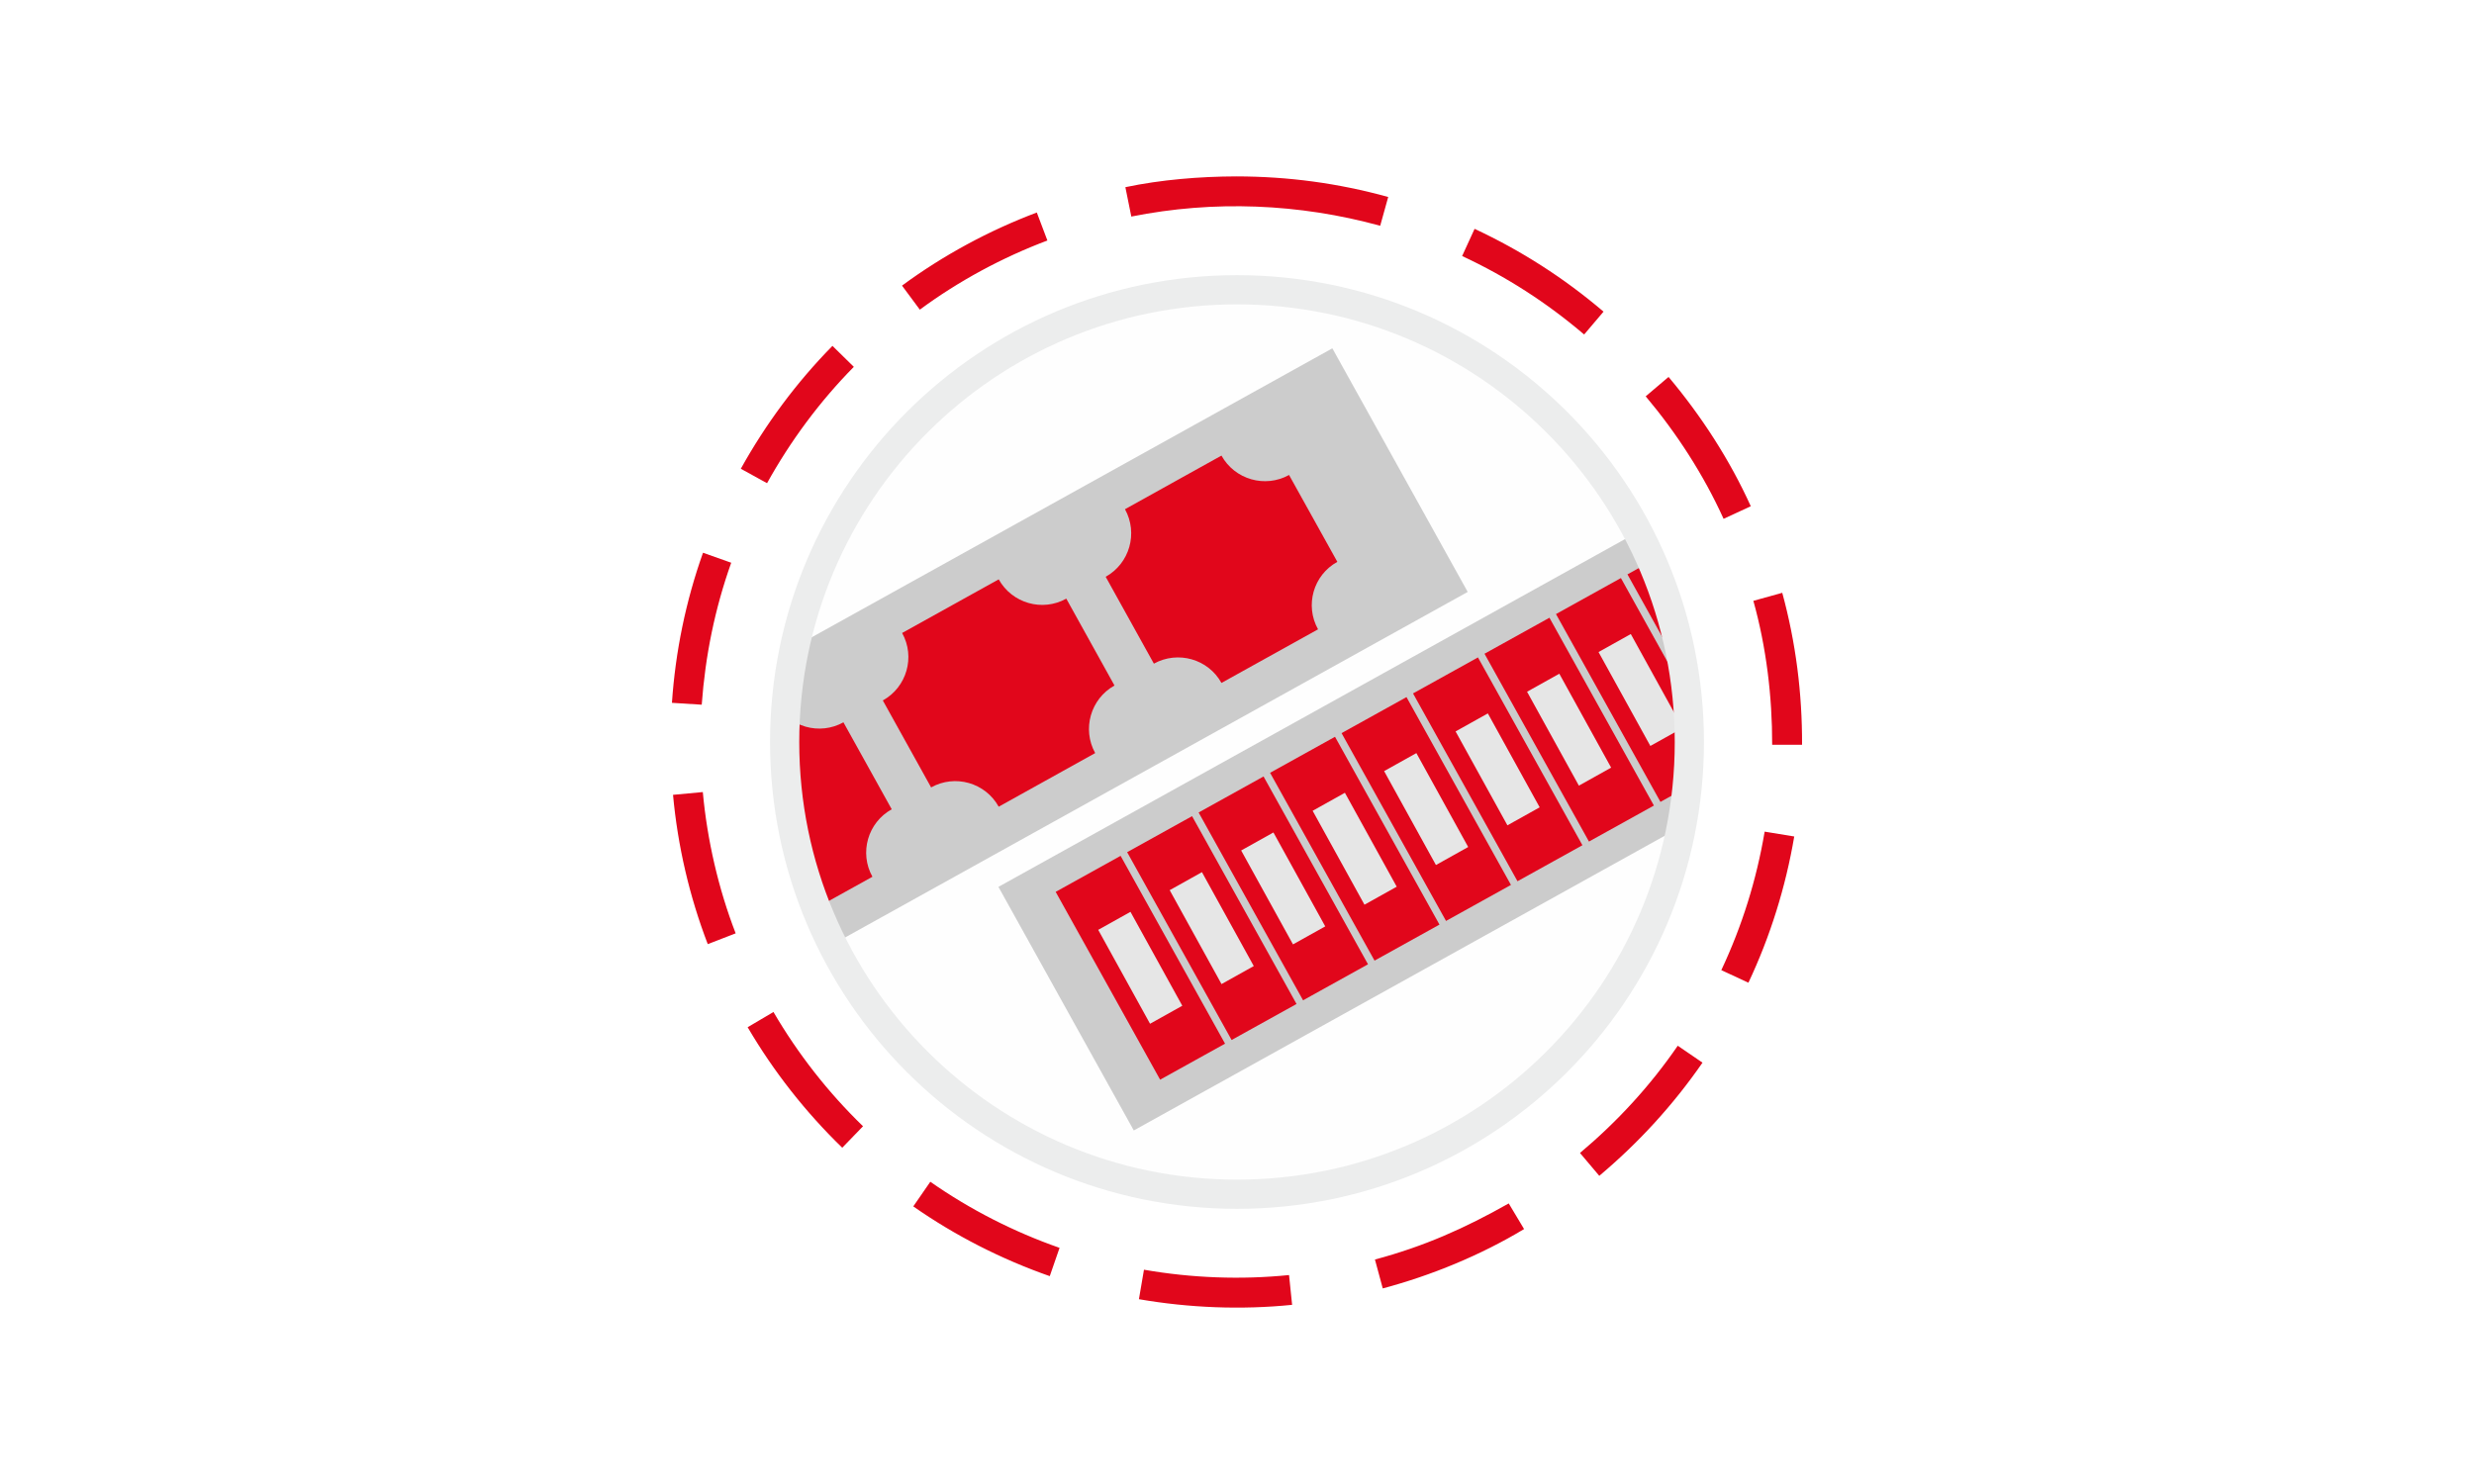 <?xml version="1.0" encoding="UTF-8"?>
<!DOCTYPE svg PUBLIC "-//W3C//DTD SVG 1.1//EN" "http://www.w3.org/Graphics/SVG/1.1/DTD/svg11.dtd">
<!-- Creator: CorelDRAW -->
<svg xmlns="http://www.w3.org/2000/svg" xml:space="preserve" width="250px" height="150px" version="1.1" style="shape-rendering:geometricPrecision; text-rendering:geometricPrecision; image-rendering:optimizeQuality; fill-rule:evenodd; clip-rule:evenodd"
viewBox="0 0 250 150"
 xmlns:xlink="http://www.w3.org/1999/xlink"
 xmlns:xodm="http://www.corel.com/coreldraw/odm/2003">
 <defs>
  <style type="text/css">
   <![CDATA[
    .str1 {stroke:#ECEDED;stroke-width:2.95;stroke-miterlimit:22.926}
    .str0 {stroke:#2B2A29;stroke-width:2.36;stroke-miterlimit:22.926}
    .fil6 {fill:none}
    .fil3 {fill:#CCCCCC}
    .fil4 {fill:#E1061B}
    .fil5 {fill:#E6E6E6}
    .fil2 {fill:#FEFEFE}
    .fil0 {fill:white}
    .fil1 {fill:#E1061B;fill-rule:nonzero}
   ]]>
  </style>
    <clipPath id="id0">
     <path d="M125 29.29c25.25,0 45.71,20.46 45.71,45.71 0,25.24 -20.46,45.71 -45.71,45.71 -25.24,0 -45.71,-20.47 -45.71,-45.71 0,-25.25 20.47,-45.71 45.71,-45.71z"/>
    </clipPath>
 </defs>
 <g id="Ebene_x0020_1">
  <rect class="fil0" width="250" height="150"/>
  <g id="_1875827318656">
   <path class="fil1" d="M104.77 21.48c-4.83,1.82 -9.47,4.33 -13.62,7.39l1.8 2.43c3.91,-2.89 8.34,-5.28 12.89,-6.99l-1.07 -2.83zm20.16 -3.65c-3.69,0.01 -7.6,0.33 -11.21,1.09l0.6 2.97c8.35,-1.67 16.95,-1.32 25.15,0.93l0.81 -2.91c-5.08,-1.4 -10.08,-2.07 -15.35,-2.08zm-40.81 17.13c-3.64,3.7 -6.74,7.89 -9.26,12.42l2.65 1.46c2.38,-4.29 5.33,-8.27 8.77,-11.76l-2.16 -2.12zm-13.08 20.91c-1.74,4.89 -2.79,9.99 -3.14,15.17l3.01 0.19c0.36,-4.94 1.32,-9.68 2.98,-14.35l-2.85 -1.01zm-3.03 24.47c0.47,5.15 1.66,10.27 3.51,15.09l2.82 -1.09c-1.75,-4.52 -2.88,-9.46 -3.32,-14.28l-3.01 0.28zm7.54 23.49c2.63,4.48 5.83,8.56 9.56,12.18l2.1 -2.17c-3.53,-3.42 -6.58,-7.32 -9.05,-11.55l-2.61 1.54zm16.74 18.11c4.23,2.96 8.91,5.34 13.79,7.05l0.99 -2.86c-4.63,-1.62 -9.04,-3.87 -13.06,-6.68l-1.72 2.49zm22.8 9.38c5.08,0.88 10.35,1.09 15.48,0.57l-0.31 -3.01c-4.85,0.49 -9.85,0.3 -14.66,-0.54l-0.51 2.98zm24.64 -1.09c4.92,-1.31 9.92,-3.37 14.28,-6l-1.55 -2.59c-4.46,2.52 -8.55,4.34 -13.52,5.67l0.79 2.92zm21.88 -11.38c3.99,-3.36 7.46,-7.15 10.43,-11.44l-2.5 -1.71c-2.79,4.06 -6.11,7.67 -9.88,10.84l1.95 2.31zm15.07 -19.52c2.21,-4.69 3.76,-9.66 4.63,-14.78l-2.99 -0.49c-0.82,4.86 -2.28,9.54 -4.38,14l2.74 1.27zm5.42 -24.05l-3.02 0c0.01,-4.88 -0.59,-9.85 -1.9,-14.55l2.92 -0.81c1.37,5.02 2.02,10.16 2,15.36zm-5.18 -24.11c-2.12,-4.69 -5,-9.13 -8.31,-13.07l-2.31 1.96c3.13,3.72 5.86,7.94 7.87,12.38l2.75 -1.27zm-14.88 -19.67c-3.98,-3.39 -8.3,-6.16 -13.03,-8.37l-1.26 2.75c4.49,2.09 8.56,4.72 12.33,7.93l1.96 -2.31z"/>
   <g>
   </g>
   <g style="clip-path:url(#id0)">
    <g>
     <rect class="fil2 str0" x="-3.14" y="-27.2" width="242.39" height="244.44"/>
     <g>
      <rect class="fil3" transform="matrix(0.215 0.387 -0.571 0.317 134.635 35.208)" width="63.62" height="263.56"/>
      <path class="fil1" d="M130.26 48.01c-2.42,1.34 -5.48,0.47 -6.83,-1.96 -3.25,1.81 -6.5,3.62 -9.75,5.42 1.34,2.43 0.47,5.48 -1.95,6.83 1.62,2.93 3.25,5.85 4.87,8.78 2.43,-1.34 5.49,-0.47 6.83,1.95 3.25,-1.8 6.5,-3.61 9.76,-5.42 -1.35,-2.42 -0.48,-5.48 1.95,-6.82 -1.63,-2.93 -3.25,-5.86 -4.88,-8.78z"/>
      <path class="fil1" d="M107.75 60.51c-2.43,1.35 -5.48,0.47 -6.83,-1.95 -3.25,1.81 -6.5,3.61 -9.76,5.42 1.35,2.42 0.47,5.48 -1.95,6.82 1.63,2.93 3.25,5.86 4.88,8.79 2.42,-1.35 5.48,-0.48 6.83,1.95 3.25,-1.81 6.5,-3.61 9.75,-5.42 -1.34,-2.42 -0.47,-5.48 1.95,-6.83 -1.62,-2.93 -3.25,-5.85 -4.87,-8.78z"/>
      <path class="fil1" d="M85.23 73.01c-2.42,1.35 -5.48,0.48 -6.82,-1.95 -3.26,1.81 -6.51,3.62 -9.76,5.42 1.35,2.42 0.47,5.48 -1.95,6.83 1.62,2.93 3.25,5.85 4.88,8.78 2.42,-1.35 5.48,-0.47 6.82,1.95 3.25,-1.8 6.51,-3.61 9.76,-5.42 -1.35,-2.42 -0.47,-5.48 1.95,-6.82 -1.63,-2.93 -3.25,-5.86 -4.88,-8.79z"/>
      <path class="fil1" d="M62.72 85.52c-2.42,1.35 -5.48,0.47 -6.83,-1.95 -3.25,1.8 -6.5,3.61 -9.75,5.42 1.34,2.42 0.47,5.48 -1.96,6.82 1.63,2.93 3.25,5.86 4.88,8.79 2.42,-1.35 5.48,-0.48 6.83,1.95 3.25,-1.81 6.5,-3.62 9.75,-5.42 -1.34,-2.43 -0.47,-5.48 1.96,-6.83 -1.63,-2.93 -3.25,-5.85 -4.88,-8.78z"/>
      <path class="fil1" d="M40.21 98.02c-2.43,1.35 -5.49,0.48 -6.83,-1.95 -3.25,1.81 -6.51,3.61 -9.76,5.42 1.35,2.42 0.47,5.48 -1.95,6.83 1.62,2.93 3.25,5.85 4.88,8.78 2.42,-1.35 5.48,-0.47 6.82,1.95 3.26,-1.81 6.51,-3.61 9.76,-5.42 -1.35,-2.42 -0.47,-5.48 1.95,-6.83 -1.62,-2.92 -3.25,-5.85 -4.87,-8.78z"/>
      <path class="fil1" d="M17.69 110.53c-2.42,1.34 -5.48,0.47 -6.83,-1.95 -3.25,1.8 -6.5,3.61 -9.75,5.41 1.34,2.43 0.47,5.49 -1.95,6.83 1.62,2.93 3.25,5.86 4.87,8.78 2.43,-1.34 5.48,-0.47 6.83,1.96 3.25,-1.81 6.5,-3.62 9.76,-5.42 -1.35,-2.43 -0.48,-5.49 1.95,-6.83 -1.63,-2.93 -3.25,-5.86 -4.88,-8.78z"/>
     </g>
     <g>
      <rect class="fil3" transform="matrix(0.215 0.387 -0.571 0.317 251.385 6.095)" width="63.62" height="263.56"/>
      <rect class="fil4" transform="matrix(0.129 0.232 -0.155 0.086 250.464 10.291)" width="81.83" height="42.33"/>
      <rect class="fil4" transform="matrix(0.129 0.232 -0.155 0.086 243.242 14.302)" width="81.83" height="42.33"/>
      <rect class="fil4" transform="matrix(0.129 0.232 -0.155 0.086 236.019 18.314)" width="81.83" height="42.33"/>
      <rect class="fil4" transform="matrix(0.129 0.232 -0.155 0.086 228.797 22.325)" width="81.83" height="42.33"/>
      <rect class="fil4" transform="matrix(0.129 0.232 -0.155 0.086 221.574 26.336)" width="81.83" height="42.33"/>
      <rect class="fil4" transform="matrix(0.129 0.232 -0.155 0.086 214.352 30.348)" width="81.83" height="42.33"/>
      <rect class="fil4" transform="matrix(0.129 0.232 -0.155 0.086 207.129 34.359)" width="81.83" height="42.33"/>
      <rect class="fil4" transform="matrix(0.129 0.232 -0.155 0.086 199.907 38.37)" width="81.83" height="42.33"/>
      <rect class="fil4" transform="matrix(0.129 0.232 -0.155 0.086 192.684 42.382)" width="81.83" height="42.33"/>
      <rect class="fil4" transform="matrix(0.129 0.232 -0.155 0.086 185.462 46.393)" width="81.83" height="42.33"/>
      <rect class="fil4" transform="matrix(0.129 0.232 -0.155 0.086 178.239 50.405)" width="81.83" height="42.33"/>
      <rect class="fil4" transform="matrix(0.129 0.232 -0.155 0.086 171.017 54.416)" width="81.83" height="42.33"/>
      <rect class="fil4" transform="matrix(0.129 0.232 -0.155 0.086 163.794 58.428)" width="81.83" height="42.33"/>
      <rect class="fil4" transform="matrix(0.129 0.232 -0.155 0.086 156.572 62.439)" width="81.83" height="42.33"/>
      <rect class="fil4" transform="matrix(0.129 0.232 -0.155 0.086 149.349 66.45)" width="81.83" height="42.33"/>
      <rect class="fil4" transform="matrix(0.129 0.232 -0.155 0.086 142.127 70.462)" width="81.83" height="42.33"/>
      <rect class="fil4" transform="matrix(0.129 0.232 -0.155 0.086 134.904 74.473)" width="81.83" height="42.33"/>
      <rect class="fil4" transform="matrix(0.129 0.232 -0.155 0.086 127.682 78.484)" width="81.83" height="42.33"/>
      <rect class="fil4" transform="matrix(0.129 0.232 -0.155 0.086 120.46 82.496)" width="81.83" height="42.33"/>
      <rect class="fil4" transform="matrix(0.129 0.232 -0.155 0.086 113.237 86.507)" width="81.83" height="42.33"/>
      <rect class="fil5" transform="matrix(0.064 0.116 -0.077 0.043 251.462 15.951)" width="81.83" height="42.33"/>
      <rect class="fil5" transform="matrix(0.064 0.116 -0.077 0.043 244.24 19.962)" width="81.83" height="42.33"/>
      <rect class="fil5" transform="matrix(0.064 0.116 -0.077 0.043 237.017 23.973)" width="81.83" height="42.33"/>
      <rect class="fil5" transform="matrix(0.064 0.116 -0.077 0.043 229.795 27.985)" width="81.83" height="42.33"/>
      <rect class="fil5" transform="matrix(0.064 0.116 -0.077 0.043 222.572 31.996)" width="81.83" height="42.33"/>
      <rect class="fil5" transform="matrix(0.064 0.116 -0.077 0.043 215.35 36.008)" width="81.83" height="42.33"/>
      <rect class="fil5" transform="matrix(0.064 0.116 -0.077 0.043 208.128 40.019)" width="81.83" height="42.33"/>
      <rect class="fil5" transform="matrix(0.064 0.116 -0.077 0.043 200.905 44.03)" width="81.83" height="42.33"/>
      <rect class="fil5" transform="matrix(0.064 0.116 -0.077 0.043 193.683 48.042)" width="81.83" height="42.33"/>
      <rect class="fil5" transform="matrix(0.064 0.116 -0.077 0.043 186.46 52.053)" width="81.83" height="42.33"/>
      <rect class="fil5" transform="matrix(0.064 0.116 -0.077 0.043 179.238 56.065)" width="81.83" height="42.33"/>
      <rect class="fil5" transform="matrix(0.064 0.116 -0.077 0.043 172.015 60.076)" width="81.83" height="42.33"/>
      <rect class="fil5" transform="matrix(0.064 0.116 -0.077 0.043 164.793 64.087)" width="81.83" height="42.33"/>
      <rect class="fil5" transform="matrix(0.064 0.116 -0.077 0.043 157.57 68.099)" width="81.83" height="42.33"/>
      <rect class="fil5" transform="matrix(0.064 0.116 -0.077 0.043 150.348 72.11)" width="81.83" height="42.33"/>
      <rect class="fil5" transform="matrix(0.064 0.116 -0.077 0.043 143.125 76.122)" width="81.83" height="42.33"/>
      <rect class="fil5" transform="matrix(0.064 0.116 -0.077 0.043 135.903 80.133)" width="81.83" height="42.33"/>
      <rect class="fil5" transform="matrix(0.064 0.116 -0.077 0.043 128.68 84.144)" width="81.83" height="42.33"/>
      <rect class="fil5" transform="matrix(0.064 0.116 -0.077 0.043 121.458 88.156)" width="81.83" height="42.33"/>
      <rect class="fil5" transform="matrix(0.064 0.116 -0.077 0.043 114.235 92.167)" width="81.83" height="42.33"/>
     </g>
    </g>
   </g>
   <path class="fil6 str1" d="M125 29.29c25.25,0 45.71,20.46 45.71,45.71 0,25.24 -20.46,45.71 -45.71,45.71 -25.24,0 -45.71,-20.47 -45.71,-45.71 0,-25.25 20.47,-45.71 45.71,-45.71z"/>
  </g>
 </g>
</svg>
